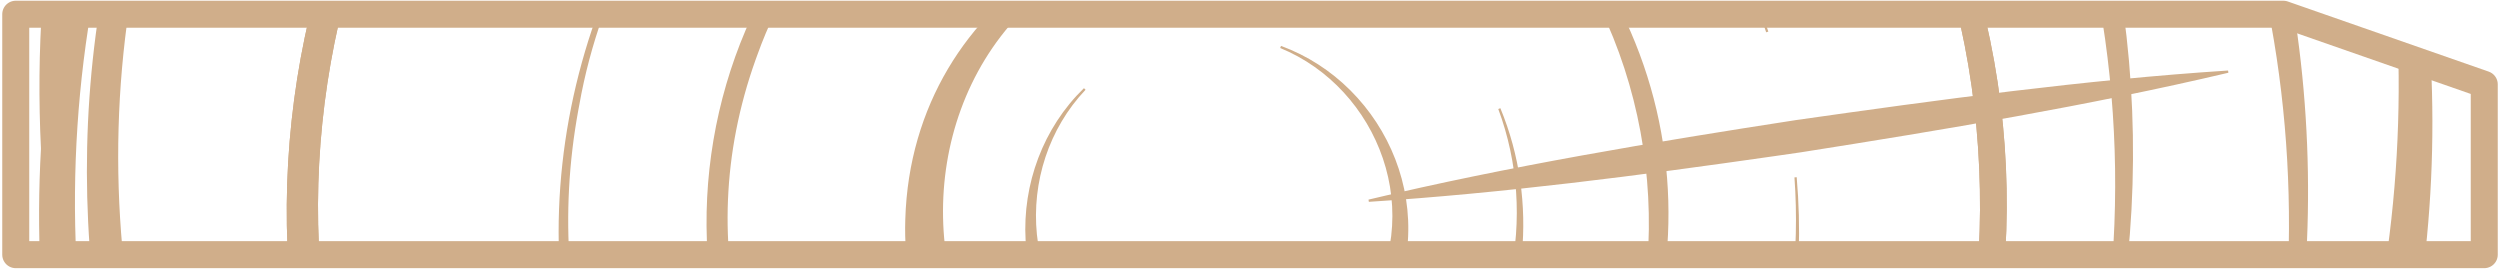 <svg width="1032" height="111" viewBox="0 0 1032 111" fill="none" xmlns="http://www.w3.org/2000/svg">
<mask id="mask0_76_1940" style="mask-type:alpha" maskUnits="userSpaceOnUse" x="6" y="5" width="1020" height="101">
<path d="M6.502 105.124V5.875H942.558L1025.5 34.823V105.124H6.502Z" fill="#623015"/>
</mask>
<g mask="url(#mask0_76_1940)">
<path d="M374.167 90.609C371.818 162.351 433.073 223.929 504.43 221.568L504.432 221.568C598.261 218.973 651.014 122.479 618.924 44.843C635.441 89.108 625.279 141.921 588.725 175.152C543.388 218.716 466.57 217.07 423.415 172.038C378.638 128.656 377.003 51.452 420.323 5.878C453.121 -30.445 504.851 -40.854 548.571 -25.068C471.633 -56.116 376.884 -3.165 374.167 90.608L374.167 90.609Z" fill="#D0AE8A" stroke="#D0AE8A" stroke-width="0.929"/>
<path d="M409.792 -89.638C280.448 -33.624 251.318 139.519 354.616 235.547L354.62 235.55C409.941 287.977 495.483 300.729 564.757 271.099C412.014 333.173 255.567 180.738 311.481 24.479L312.157 22.619C347.421 -75.69 461.383 -130.52 559.015 -91.226L559.016 -91.226C712.742 -30.986 723.526 189.662 578.811 264.594C671.266 218.114 715.437 105.118 670.671 8.755L670.67 8.753L670.145 7.618C625.237 -88.707 506.563 -132.574 409.796 -89.639L409.792 -89.638Z" fill="#D0AE8A" stroke="#D0AE8A" stroke-width="0.929"/>
<path d="M344.59 -121.578C260.782 -63.892 216.071 42.751 235.619 143.378L235.62 143.388C253.176 244.554 336.624 328.81 436.895 348.098L436.897 348.099C607.656 382.089 755.711 241.007 741.212 73.193C750.293 198.292 660.772 315.378 536.448 339.53L536.447 339.529C363.084 374.638 206.136 219.842 238.309 45.17L238.696 43.114C256.323 -56.25 340.07 -137.881 438.177 -155.232C561.877 -180.436 690.721 -105.958 729.519 13.193C679.099 -146.881 488.062 -220.998 344.591 -121.579L344.59 -121.578Z" fill="#D0AE8A" stroke="#D0AE8A" stroke-width="0.929"/>
<path d="M371.289 -252.796C185.495 -200.183 76.47 4.454 134.42 189.424L134.422 189.43C189.983 376.103 391.697 478.778 575.243 421.106L575.243 420.919L575.575 420.82C759.573 366.018 871.302 167.387 811.907 -18.299L811.905 -18.304L811.238 -20.449C754.008 -202.464 552.945 -307.927 371.297 -252.798L371.297 -252.797L371.289 -252.796ZM146.045 185.872C90.156 6.583 193.168 -189.723 370.924 -246.462L373.014 -247.122C554.966 -306.087 750.526 -199.657 803.003 -15.469C857.649 163.958 756.53 366.938 575.484 420.615C395.888 477.208 198.342 366.036 146.045 185.871L146.045 185.872Z" fill="#D0AE8A" stroke="#D0AE8A" stroke-width="0.929"/>
<path d="M371.289 -252.796C185.495 -200.183 76.47 4.454 134.42 189.424L134.422 189.43C189.983 376.103 391.697 478.778 575.243 421.106L575.243 420.919L575.575 420.82C759.573 366.018 871.302 167.387 811.907 -18.299L811.905 -18.304L811.238 -20.449C754.008 -202.464 552.945 -307.927 371.297 -252.798L371.297 -252.797L371.289 -252.796ZM146.045 185.872C90.156 6.583 193.168 -189.723 370.924 -246.462L373.014 -247.122C554.966 -306.087 750.526 -199.657 803.003 -15.469C857.649 163.958 756.53 366.938 575.484 420.615C395.888 477.208 198.342 366.036 146.045 185.871L146.045 185.872Z" fill="#D0AE8A" stroke="#D0AE8A" stroke-width="0.929"/>
<path d="M127.263 -190.783C-18.546 -10.511 15.145 265.375 198.631 406.317L198.636 406.321C381.209 550.716 649.289 511.21 789.31 327.104L789.314 327.098C931.873 145.903 904.872 -125.971 719.404 -266.541L719.399 -266.545C538.633 -407.12 267.648 -371.067 127.269 -190.79L127.269 -190.789L127.263 -190.783ZM350.537 467.472C69.518 387.533 -43.755 47.533 132.878 -186.432L132.879 -186.434C314.243 -424.611 670.241 -392.474 817.462 -135.342L817.463 -135.342C900.423 6.825 891.897 196.806 788.955 326.761C689.308 458.203 509.161 513.576 352.38 468.012L350.537 467.472Z" fill="#D0AE8A" stroke="#D0AE8A" stroke-width="0.929"/>
<path d="M181.063 -268.398C-44.653 -78.087 -36.683 279.052 196.643 459.712L196.646 459.715C399.166 619.971 696.442 575.907 851.695 371.93L851.699 371.924C1009.67 171.041 979.95 -130.548 774.173 -286.43L774.168 -286.434L772.141 -288.004C599.537 -420.938 345.094 -410.988 181.068 -268.403L181.063 -268.398ZM206.768 446.77C-48.487 247.885 -22.046 -152.574 256.864 -315.78L258.505 -316.735C509.377 -462.548 827.568 -331.145 919.776 -58.899L919.777 -58.899C970.221 84.117 945.393 251.751 851.26 371.279L851.26 371.457L851.164 371.582C698.498 571.414 401.535 602.063 206.768 446.77Z" fill="#D0AE8A" stroke="#D0AE8A" stroke-width="0.929"/>
<path d="M29.073 -74.132C-7.16 84.139 37.772 257.896 147.013 377.553L147.017 377.558C354.446 610.677 729.273 589.916 910.979 336.214L910.982 336.21C1072.21 115.843 1016.06 -198.15 796.482 -355.876L796.479 -355.878L794.812 -357.098C510.648 -564.049 107.904 -422.218 29.073 -74.133L29.073 -74.132ZM93.506 297.17C-63.142 44.069 51.037 -287.663 319.84 -404.442C472.67 -473.232 660.71 -456.082 795.943 -355.349L796.13 -355.21L796.13 -355.031C1041.17 -176.693 1055.62 193.217 834.241 396.802C614.612 603.727 251.239 555.372 93.506 297.169L93.506 297.17Z" fill="#D0AE8A" stroke="#D0AE8A" stroke-width="0.929"/>
<path d="M-106.928 -59.015C-152.772 140.456 -95.872 359.788 41.839 510.8L41.843 510.805C238.078 732.494 574.022 781.132 825.342 625.567L825.344 625.566C1207.49 391.307 1221.45 -152.27 861.036 -414.227L861.034 -414.228L858.933 -415.766C500.625 -676.76 -7.284 -497.708 -106.928 -59.016L-106.928 -59.015ZM136.144 582.711C-219.876 323.828 -188.951 -202.719 180.876 -433.59C386.762 -562.976 660.713 -560.048 857.999 -414.866L860.317 -413.153C1059.58 -269.201 1148.13 -7.043 1087.7 230.302L1087.7 230.302C982.632 651.729 491.386 834.9 138.24 584.23L138.237 584.228L136.144 582.711Z" fill="#D0AE8A" stroke="#D0AE8A" stroke-width="0.929"/>
<path d="M56.14 -429.553C-266.399 -124.426 -188.856 409.344 190.06 628.503L190.063 628.505C459.693 788.083 814.316 727.604 1017.81 488.597L1017.81 488.596C1327.67 127.535 1166.22 -425.539 718.091 -572.189L718.086 -572.191L715.447 -573.081C490.967 -648.281 228.511 -594.312 56.142 -429.554L56.14 -429.553ZM432.159 696.976C-101.782 629.95 -315.79 0.062 46.594 -393.38C213.79 -574.731 480.014 -650.382 714.897 -571.814L717.66 -570.883C965.55 -490.425 1138.84 -255.455 1154.81 4.134L1154.81 4.134C1182.39 409.488 837.431 742.789 435.302 697.364L435.298 697.363L432.159 696.976Z" fill="#D0AE8A" stroke="#D0AE8A" stroke-width="0.929"/>
<path d="M447.782 36.733C414.21 69.262 413.984 129.411 458.283 159.617L458.288 159.62C494.152 184.622 547.698 172.839 569.503 134.795L569.506 134.789C596.741 88.923 571.923 35.181 528.636 19.39C569.166 35.975 590.567 88.186 562.498 130.173C541.508 162.652 495.709 172.927 463.033 152.373L463.033 152.372C419.376 126.142 417.202 68.943 447.782 36.733Z" fill="#D0AE8A" stroke="#D0AE8A" stroke-width="0.929"/>
<path d="M565.027 82.854C620.293 79.296 677.101 71.934 732.059 64.043L743.37 62.408C801.791 53.209 862.245 43.153 919.774 29.577C860.734 33.392 799.935 41.703 741.512 50.018C683.064 59.044 622.58 69.101 565.027 82.854Z" fill="#D0AE8A" stroke="#D0AE8A" stroke-width="0.929"/>
</g>
<path d="M6.5 105.124V5.875H942.556L1025.5 34.823V105.124H6.5Z" stroke="#D0AE8A" stroke-width="11.147" stroke-linecap="round" stroke-linejoin="round"/>
</svg>
